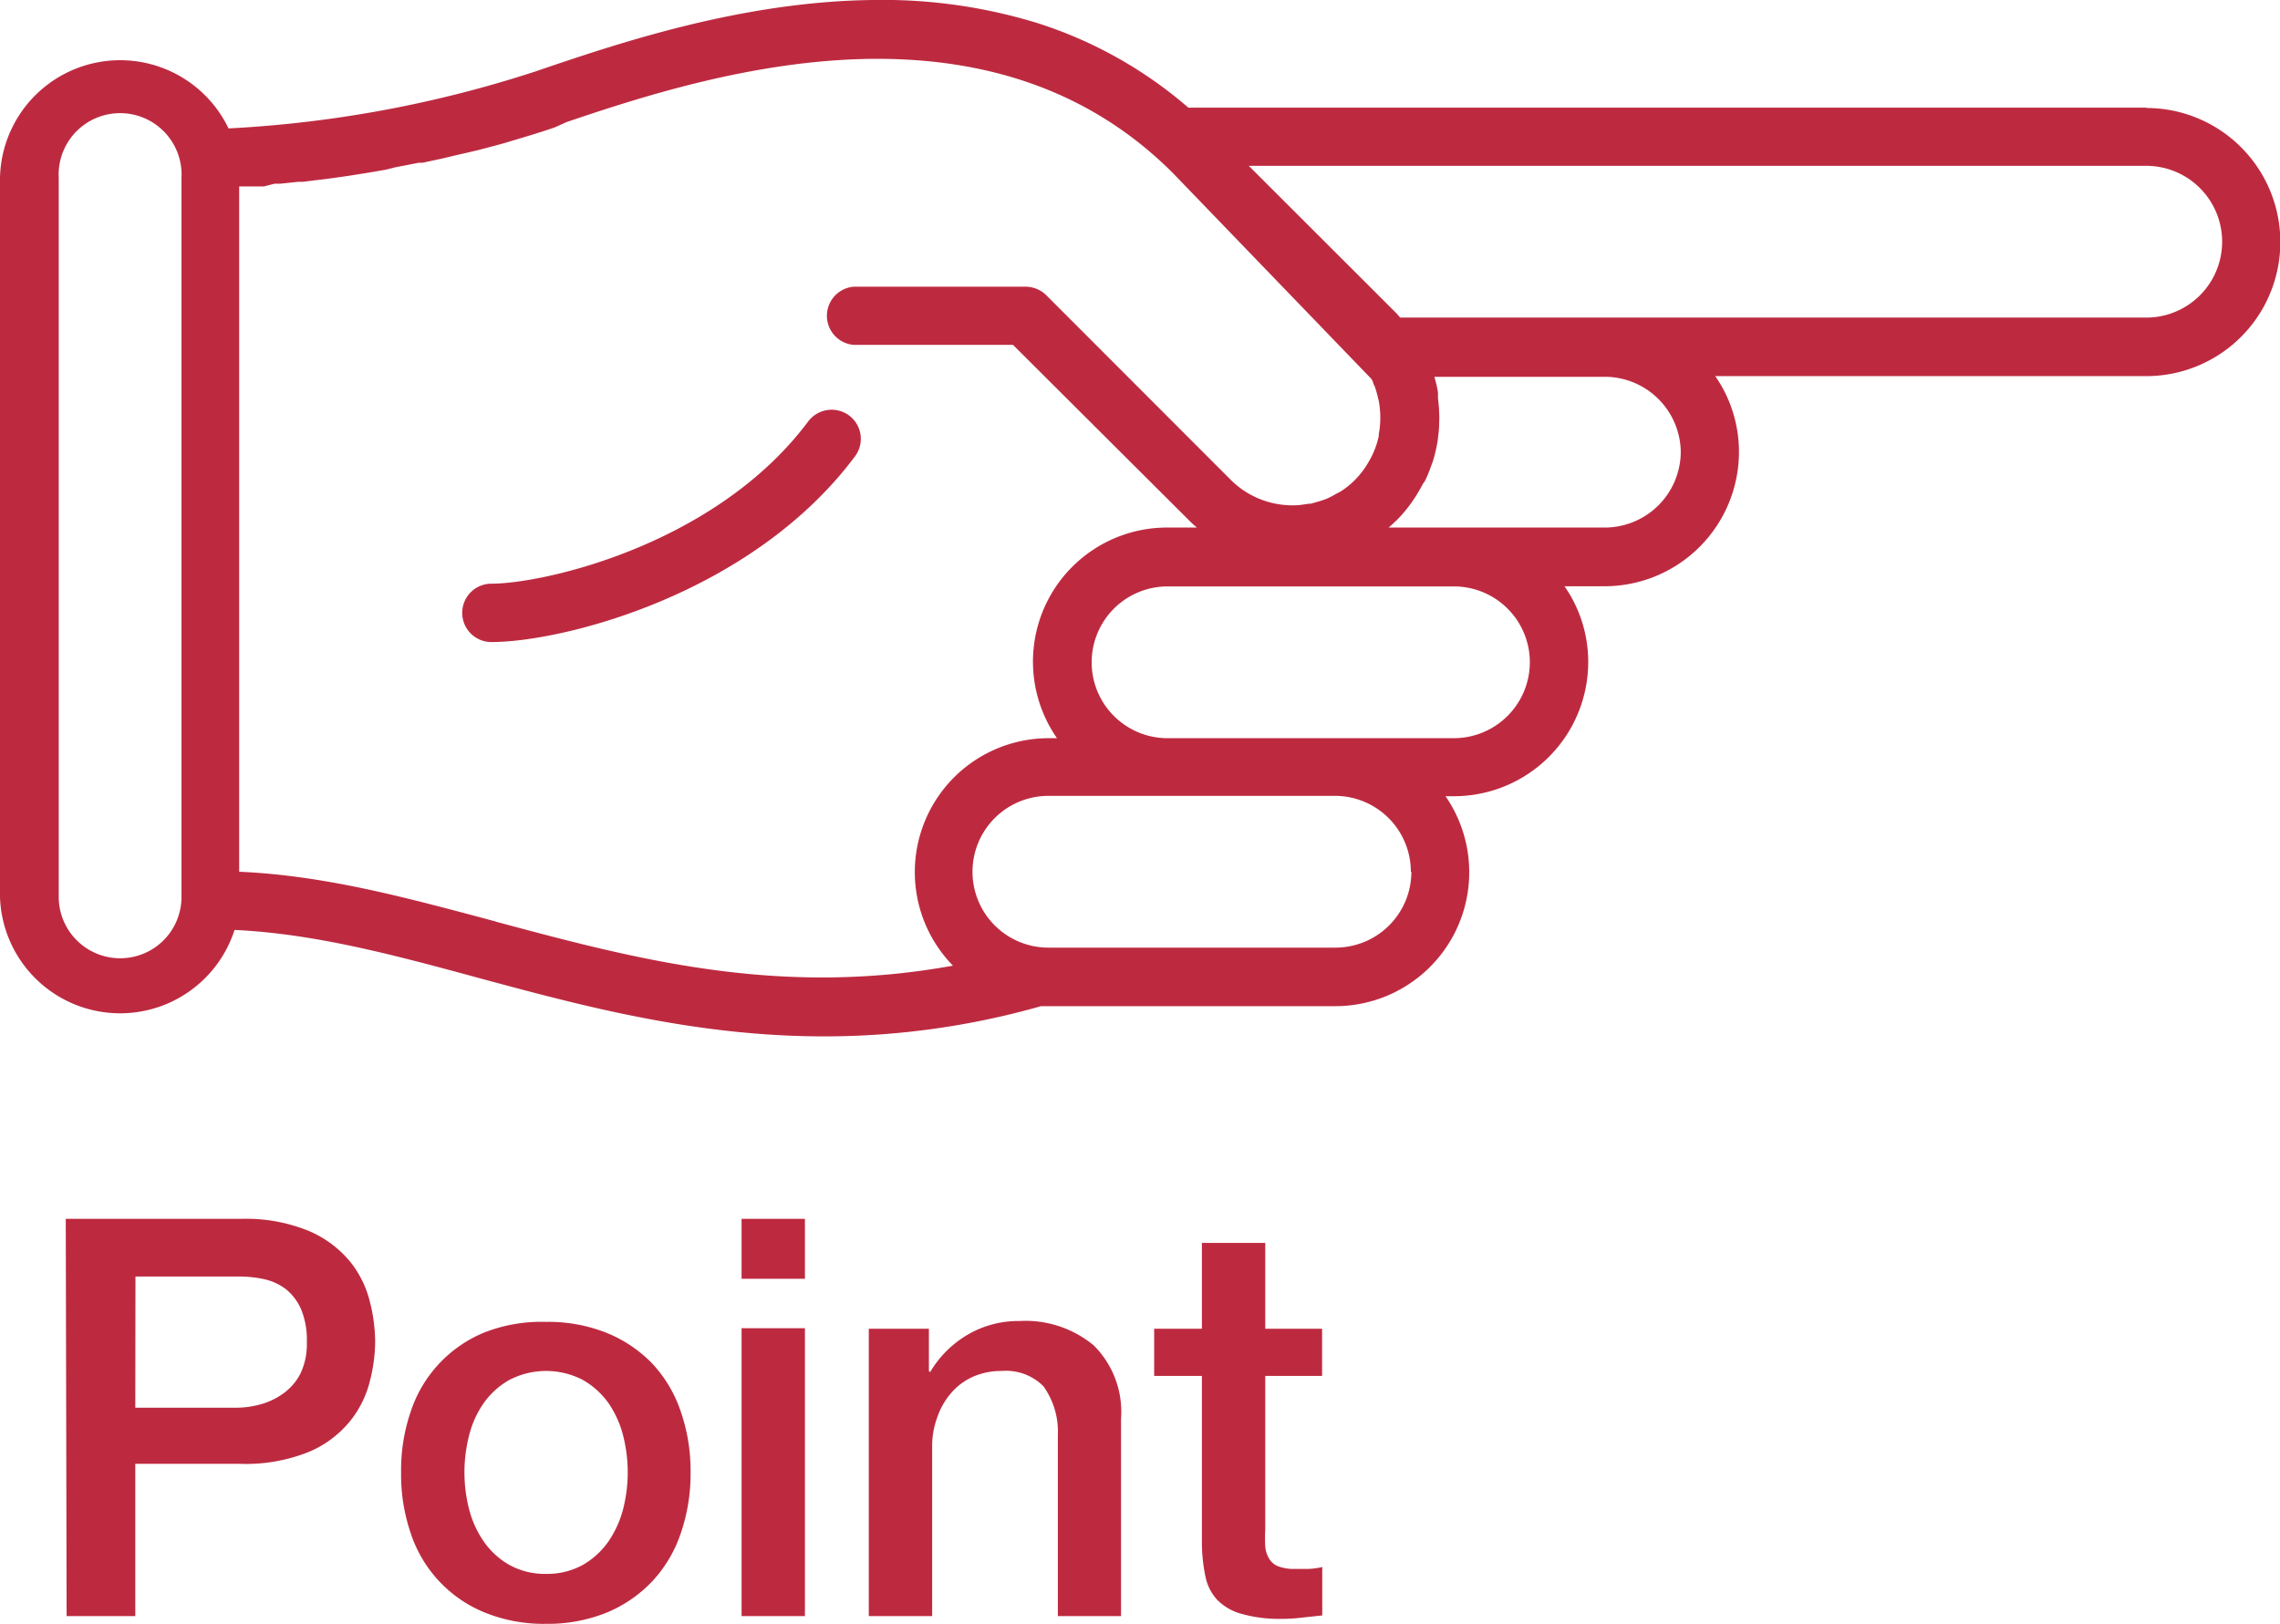 <svg xmlns="http://www.w3.org/2000/svg" viewBox="0 0 132.79 94.59">
  <defs>
    <style>
      .cls-1 {
        fill: #bd2a40;
      }
    </style>
  </defs>
  <g id="レイヤー_2" data-name="レイヤー 2">
    <g id="レイヤー_1-2" data-name="レイヤー 1">
      <g>
        <path class="cls-1" d="M3.83,71H14a9.65,9.65,0,0,1,4,.71,6.32,6.32,0,0,1,2.39,1.78,6,6,0,0,1,1.15,2.33,9.65,9.65,0,0,1,.31,2.33,9.44,9.44,0,0,1-.31,2.31,6,6,0,0,1-1.15,2.32A6.19,6.19,0,0,1,18,84.57a9.83,9.83,0,0,1-4,.7H7.88v8.87h-4ZM7.88,82H13.8a5.3,5.3,0,0,0,1.39-.2,4.07,4.07,0,0,0,1.31-.63,3.26,3.26,0,0,0,1-1.16,4,4,0,0,0,.37-1.83,4.67,4.67,0,0,0-.32-1.88,3.06,3.06,0,0,0-.87-1.18,3.17,3.17,0,0,0-1.27-.6,6.69,6.69,0,0,0-1.52-.16h-6Z"/>
        <path class="cls-1" d="M31.8,94.59a9.13,9.13,0,0,1-3.57-.66,7.51,7.51,0,0,1-4.31-4.62,10.59,10.59,0,0,1-.56-3.56,10.48,10.48,0,0,1,.56-3.52,7.51,7.51,0,0,1,4.31-4.62A9.13,9.13,0,0,1,31.8,77a9.18,9.18,0,0,1,3.58.66A7.75,7.75,0,0,1,38,79.44a7.66,7.66,0,0,1,1.65,2.79,10.48,10.48,0,0,1,.57,3.52,10.59,10.59,0,0,1-.57,3.56A7.66,7.66,0,0,1,38,92.1a7.75,7.75,0,0,1-2.65,1.83A9.18,9.18,0,0,1,31.8,94.59Zm0-2.91a4.29,4.29,0,0,0,2.14-.52,4.63,4.63,0,0,0,1.49-1.36,6,6,0,0,0,.86-1.89,8.66,8.66,0,0,0,0-4.29,5.89,5.89,0,0,0-.86-1.9,4.68,4.68,0,0,0-1.49-1.34,4.64,4.64,0,0,0-4.27,0,4.58,4.58,0,0,0-1.49,1.34,5.68,5.68,0,0,0-.86,1.9,8.66,8.66,0,0,0,0,4.29,5.81,5.81,0,0,0,.86,1.89,4.53,4.53,0,0,0,1.49,1.36A4.25,4.25,0,0,0,31.8,91.68Z"/>
        <path class="cls-1" d="M43.19,71h3.69v3.49H43.19Zm0,6.37h3.69V94.14H43.19Z"/>
        <path class="cls-1" d="M50.6,77.4h3.5v2.46l.07.07a6.15,6.15,0,0,1,2.2-2.19,5.83,5.83,0,0,1,3-.79,6.23,6.23,0,0,1,4.33,1.42,5.46,5.46,0,0,1,1.59,4.28V94.14H61.61V83.62a4.54,4.54,0,0,0-.84-2.87,3.08,3.08,0,0,0-2.43-.89,4.06,4.06,0,0,0-1.68.34,3.59,3.59,0,0,0-1.26.94,4.27,4.27,0,0,0-.81,1.41,4.88,4.88,0,0,0-.3,1.71v9.88H50.6Z"/>
        <path class="cls-1" d="M67.22,77.4H70v-5h3.69v5H77v2.75H73.69v8.94a9.37,9.37,0,0,0,0,1,1.65,1.65,0,0,0,.23.71,1.06,1.06,0,0,0,.53.44,2.56,2.56,0,0,0,1,.15l.78,0a4.19,4.19,0,0,0,.78-.11V94.1l-1.2.13a9.44,9.44,0,0,1-1.2.07A8,8,0,0,1,72.28,94a3.11,3.11,0,0,1-1.39-.81,2.8,2.8,0,0,1-.68-1.34A9.82,9.82,0,0,1,70,90V80.15H67.22Z"/>
      </g>
      <g>
        <path class="cls-1" d="M49.45,24.2a1.71,1.71,0,0,0-2.38.35C41.69,31.75,31.67,34,28.62,34a1.7,1.7,0,0,0,0,3.4c4.11,0,15.13-2.73,21.17-10.81A1.7,1.7,0,0,0,49.45,24.2Z"/>
        <path class="cls-1" d="M125,6.27H69.21a25,25,0,0,0-8.77-4.92A30.67,30.67,0,0,0,50.83,0c-7.73.09-15,2.58-19.67,4.17A68.89,68.89,0,0,1,13.31,7.48,7,7,0,0,0,0,10.36V52.25a7,7,0,0,0,13.66,1.92C18.37,54.39,23,55.64,28,57c6,1.62,12.54,3.37,20,3.37a46.05,46.05,0,0,0,12.63-1.76l.49,0H77.75a7.8,7.8,0,0,0,6.44-12.23h.49a7.82,7.82,0,0,0,7.82-7.81,7.72,7.72,0,0,0-1.38-4.42h2.35a7.83,7.83,0,0,0,7.81-7.82,7.75,7.75,0,0,0-1.38-4.42H125a7.81,7.81,0,0,0,0-15.62ZM7,55.82a3.58,3.58,0,0,1-3.58-3.57V10.36a3.58,3.58,0,1,1,7.15,0V52.25A3.57,3.57,0,0,1,7,55.82Zm21.88-2.14C23.78,52.32,19,51,13.93,50.78V10.86l.19,0,.35,0,.51,0,.39,0L16,10.7l.32,0,1.06-.11.26,0,.89-.11.43-.05.8-.11.49-.07.82-.13.5-.08.92-.16L23,9.75l1.39-.27.22,0,1.21-.26.49-.12,1-.23.55-.13.95-.25.55-.15,1-.3.46-.14c.5-.15,1-.31,1.49-.48h0L33,7.11c4.57-1.55,11.49-3.78,18.59-3.68,5.85.09,11.82,1.75,16.72,6.65l11.57,12a1.09,1.09,0,0,0,.08.15c0,.09.07.19.11.29a6.32,6.32,0,0,1,.18.62l.06.26a5.69,5.69,0,0,1,.08.83v.07a5.15,5.15,0,0,1-.09,1l0,.11a5.11,5.11,0,0,1-.23.76l-.1.24a5.7,5.7,0,0,1-.32.6l-.14.22a5.14,5.14,0,0,1-.59.72,4.65,4.65,0,0,1-.78.64c-.12.08-.26.14-.38.21a4.52,4.52,0,0,1-.49.25,4.88,4.88,0,0,1-.54.18l-.38.11c-.22,0-.44.06-.67.08a5.09,5.09,0,0,1-4-1.47L60.93,17.19a1.73,1.73,0,0,0-1.2-.49h-10a1.7,1.7,0,0,0,0,3.39H59L69.26,30.32a5.74,5.74,0,0,0,.45.41H68A7.81,7.81,0,0,0,61.56,43h-.5A7.8,7.8,0,0,0,55.5,56.25C45.33,58.1,37,55.87,28.85,53.68Zm53.32-2.9a4.42,4.42,0,0,1-4.42,4.42H61.06a4.42,4.42,0,0,1,0-8.84H77.75A4.42,4.42,0,0,1,82.17,50.78ZM89.1,38.55A4.43,4.43,0,0,1,84.68,43H68a4.42,4.42,0,1,1,0-8.84H84.68A4.42,4.42,0,0,1,89.1,38.55Zm8.79-12.24a4.43,4.43,0,0,1-4.42,4.42H80.87a4.48,4.48,0,0,0,.4-.36l.06-.05h0a8.54,8.54,0,0,0,.79-.92l.15-.21a10,10,0,0,0,.6-1L83,28a7.89,7.89,0,0,0,.37-.91l.09-.24a8.89,8.89,0,0,0,.24-1,3.32,3.32,0,0,0,.06-.44,5.52,5.52,0,0,0,.06-.81,4.86,4.86,0,0,0,0-.54,7.9,7.9,0,0,0-.07-.85c0-.12,0-.24,0-.36a7.32,7.32,0,0,0-.21-.9h10A4.43,4.43,0,0,1,97.89,26.31ZM125,18.5H81.55c-.08-.08-.14-.17-.22-.25l-8.6-8.59H125a4.42,4.42,0,1,1,0,8.84Z"/>
      </g>
    </g>
  </g>
</svg>
